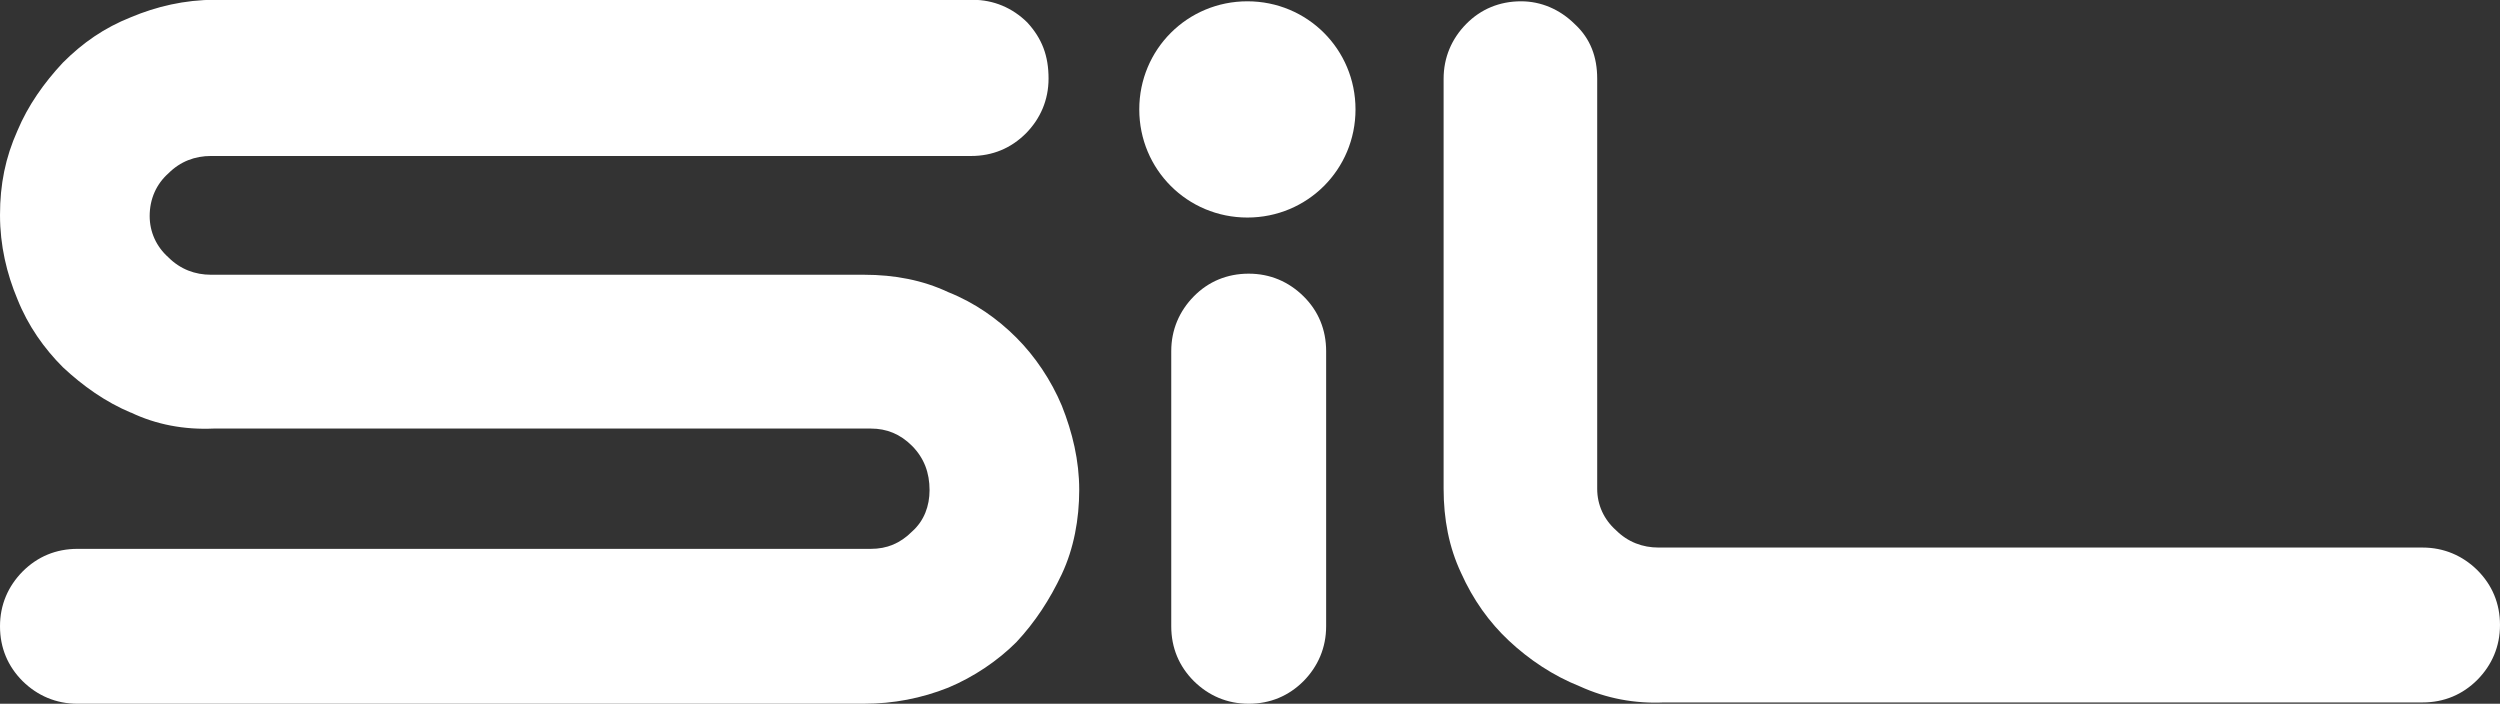 <?xml version="1.0" encoding="UTF-8"?>
<svg xmlns="http://www.w3.org/2000/svg" version="1.1" viewBox="0 0 114.92 32.35">
  <rect x="0" y="0" width="114.92" height="32.35" fill="#333333" stroke="none"/>
  <defs>
    <style>
      .cls-1 {
        fill: #fff;
      }
    </style>
  </defs>
  <!-- Generator: Adobe Illustrator 28.6.0, SVG Export Plug-In . SVG Version: 1.2.0 Build 709)  -->
  <g>
    <g id="TEXT">
      <g>
        <g>
          <path class="cls-1" d="M6.02,18.97c-1.17-.49-2.21-1.23-3.13-2.09-.86-.86-1.6-1.9-2.09-3.13-.49-1.17-.8-2.46-.8-3.87s.25-2.64.8-3.87c.49-1.17,1.23-2.21,2.09-3.13.92-.92,1.9-1.6,3.13-2.09,1.17-.49,2.46-.8,3.87-.8h34.81c.98,0,1.84.37,2.52,1.04.68.74.98,1.53.98,2.58,0,.98-.37,1.84-1.04,2.52-.68.68-1.53,1.04-2.52,1.04H9.7c-.74,0-1.41.25-1.96.8-.55.49-.86,1.17-.86,1.96,0,.74.31,1.41.86,1.9.55.55,1.23.8,1.96.8h30.02c1.41,0,2.7.25,3.87.8,1.23.49,2.27,1.23,3.13,2.09.86.86,1.6,1.96,2.09,3.13.49,1.23.8,2.52.8,3.87s-.25,2.7-.8,3.87c-.55,1.17-1.23,2.21-2.09,3.13-.86.86-1.96,1.6-3.13,2.09-1.23.49-2.52.74-3.87.74H3.56c-.98,0-1.84-.37-2.52-1.04-.68-.68-1.04-1.53-1.04-2.52s.37-1.84,1.04-2.52c.68-.68,1.53-1.04,2.52-1.04h36.47c.74,0,1.35-.25,1.9-.8.55-.49.8-1.17.8-1.9,0-.8-.25-1.47-.8-2.03-.55-.55-1.17-.8-1.9-.8H9.82c-1.35.06-2.64-.18-3.81-.74Z"/>
          <path class="cls-1" d="M59.92,31.31c-.68.68-1.53,1.04-2.52,1.04s-1.84-.37-2.52-1.04c-.68-.68-1.04-1.53-1.04-2.52v-12.65c0-.98.37-1.84,1.04-2.52s1.53-1.04,2.52-1.04,1.84.37,2.52,1.04,1.04,1.53,1.04,2.52v12.65c0,.98-.37,1.84-1.04,2.52Z"/>
          <path class="cls-1" d="M72.62,31.55c-1.23-.49-2.33-1.23-3.25-2.09-.92-.86-1.66-1.9-2.21-3.13-.55-1.17-.8-2.46-.8-3.87V3.62c0-.98.37-1.84,1.04-2.52s1.53-1.04,2.52-1.04c.92,0,1.78.37,2.46,1.04.74.68,1.04,1.53,1.04,2.52v18.85c0,.74.31,1.41.86,1.9.55.55,1.23.8,1.96.8h35.12c.98,0,1.84.37,2.52,1.04.68.68,1.04,1.53,1.04,2.52s-.37,1.84-1.04,2.52c-.68.68-1.53,1.04-2.52,1.04h-34.87c-1.35.06-2.64-.18-3.87-.74Z"/>
        </g>
        <path class="cls-1" d="M62.31,5.03c0,2.76-2.21,4.97-4.97,4.97s-4.97-2.21-4.97-4.97S54.58.06,57.34.06s4.97,2.21,4.97,4.97Z"/>
      </g>
    </g>
  </g>
</svg>